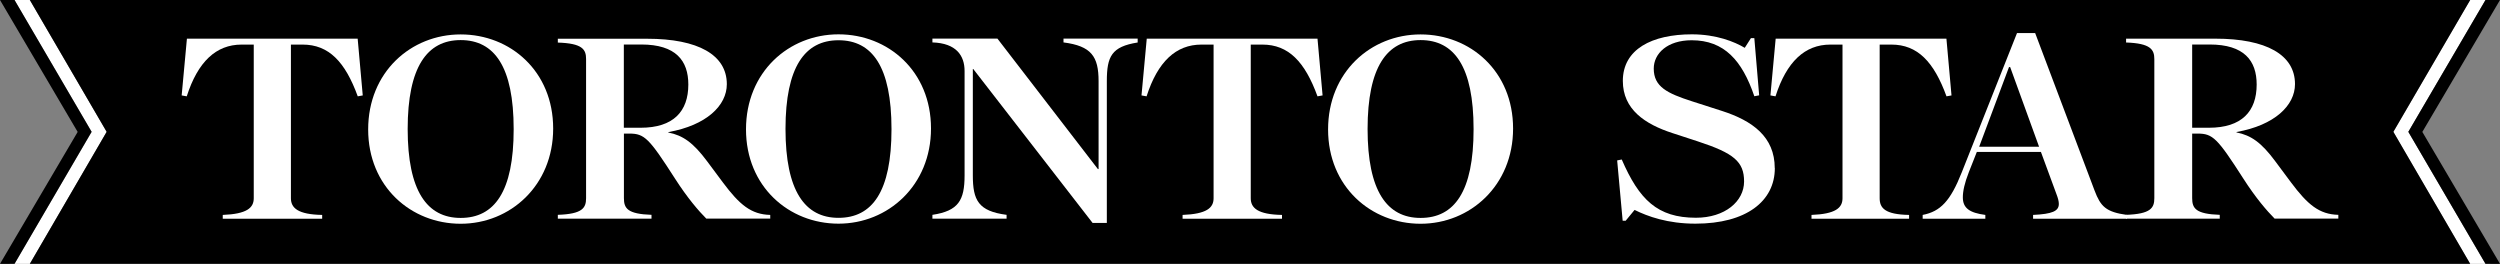 <svg xmlns="http://www.w3.org/2000/svg" width="300" viewBox="0 0 300 31.66" height="31.66"><rect x="0" y="0" width="300" height="31.66" fill="#808080" stroke="none"/><path fill="#fff" d="m296.42 0h1.84l-9.26 15.82 9.26 15.84h-1.84l-9.22-15.84z"></path><path fill="#fff" d="m3.58 0h-1.84l9.26 15.82-9.26 15.84h1.84l9.22-15.84z"></path><path d="m1.74 31.66 9.25-15.84-9.25-15.82h-1.74l9.32 15.83-9.32 15.83z"></path><path d="m296.42 0h-292.84l9.22 15.82-9.22 15.84h292.84l-9.22-15.84z"></path><path d="m298.26 31.66-9.26-15.84 9.26-15.82h1.74l-9.32 15.83 9.32 15.83z"></path><g fill="#fff"><path d="m158.71 11.45-.61.11c-1.51-4.15-3.48-6.21-6.61-6.21h-1.4v18.44c0 1.17.85 1.95 3.75 2v.46h-11.93v-.46c2.86-.11 3.72-.83 3.72-2v-18.44h-1.46c-3.06 0-5.25 2.06-6.58 6.21l-.61-.11.63-6.81h20.49z"></path><path d="m136.51 5.1c-3.12.5-3.69 1.66-3.69 4.64v17.01h-1.71l-14.32-18.47h-.05v12.77c0 2.98.66 4.29 4.05 4.73v.46h-8.9v-.46c3.13-.47 3.86-1.75 3.86-4.73v-12.53c0-1.83-.98-3.34-3.86-3.43v-.46h7.8l12.06 15.66h.08v-10.56c0-2.97-.88-4.21-4.21-4.64v-.46h8.9v.46z"></path><path d="m43.54 11.45-.61.11c-1.51-4.15-3.48-6.21-6.61-6.21h-1.41v18.44c0 1.17.85 1.95 3.75 2v.46h-11.93v-.46c2.86-.11 3.72-.83 3.72-2v-18.44h-1.46c-3.06 0-5.25 2.06-6.58 6.21l-.61-.11.63-6.81h20.49l.61 6.81z"></path><path d="m176.83 15.5c0-7.51-2.32-10.69-6.36-10.69s-6.36 3.24-6.36 10.67 2.32 10.67 6.36 10.67 6.36-3.13 6.36-10.64m4.74-.08c0 6.83-5.15 11.42-11.1 11.42s-11.1-4.45-11.1-11.32 5.12-11.4 11.1-11.4 11.1 4.43 11.1 11.29"></path><path d="m106.98 15.5c0-7.51-2.32-10.67-6.36-10.67s-6.36 3.21-6.36 10.64 2.32 10.67 6.36 10.67 6.36-3.13 6.36-10.64m4.74-.08c0 6.83-5.15 11.42-11.1 11.42s-11.1-4.45-11.1-11.32 5.12-11.4 11.1-11.4 11.1 4.43 11.1 11.29"></path><path d="m82.6 10.15c0-2.87-1.49-4.81-5.65-4.81h-2.09v9.99h2.01c3.94 0 5.73-1.96 5.73-5.19m9.81 16.09h-7.66c-.91-.92-2.24-2.44-3.77-4.83-3.09-4.81-3.64-5.37-5.45-5.37h-.66v7.75c0 1.24.45 1.9 3.31 2v.46h-11.24v-.46c2.95-.1 3.39-.82 3.39-2v-16.7c0-1.15-.44-1.88-3.39-1.97v-.46h10.72c6.12 0 9.56 1.94 9.56 5.45 0 2.57-2.45 4.94-7.02 5.75v.05c1.76.35 2.99 1.22 4.66 3.46l1.87 2.51c2.03 2.72 3.41 3.86 5.7 3.92v.46z"></path><path d="m61.64 15.5c0-7.51-2.32-10.69-6.36-10.69s-6.36 3.24-6.36 10.67 2.32 10.67 6.36 10.67 6.36-3.13 6.36-10.64m4.74-.08c0 6.83-5.15 11.42-11.1 11.42s-11.1-4.45-11.1-11.32 5.12-11.4 11.1-11.4 11.1 4.43 11.1 11.29"></path><path d="m234.19 11.45-.61.11c-1.51-4.15-3.48-6.21-6.61-6.21h-1.41v18.44c0 1.17.63 1.95 3.53 2v.46h-11.71v-.46c2.86-.11 3.72-.83 3.72-2v-18.44h-1.46c-3.06 0-5.25 2.06-6.58 6.21l-.61-.11.63-6.81h20.49l.61 6.81z"></path><path d="m212.98 20.17c0 3.97-3.42 6.67-9.53 6.67-3.33 0-5.73-.87-7.3-1.65l-1.07 1.3h-.36l-.66-7.24.55-.11c2.09 4.81 4.27 6.99 8.9 6.99 3.49 0 5.78-1.97 5.78-4.35s-1.23-3.4-5.54-4.81l-3.06-1c-3.29-1.07-5.95-2.84-5.95-6.26 0-3.81 3.5-5.59 8.29-5.59 2.92 0 5.12.89 6.34 1.62l.74-1.16h.41l.58 6.86-.58.11c-1.46-4.29-3.61-6.72-7.52-6.72-2.92 0-4.55 1.59-4.55 3.4 0 2.19 1.63 2.97 4.57 3.92l3.61 1.16c3.67 1.18 6.34 3.11 6.34 6.86"></path><path d="m270.8 10.15c0-2.87-1.49-4.81-5.65-4.81h-2.09v9.99h2.01c3.94 0 5.73-1.96 5.73-5.19m9.81 16.09h-7.66c-.91-.92-2.24-2.44-3.77-4.83-3.09-4.81-3.64-5.37-5.46-5.37h-.66v7.75c0 1.24.45 1.9 3.31 2v.46h-11.24v-.46c2.95-.1 3.39-.82 3.39-2v-16.68c0-1.15-.44-1.9-3.39-2v-.46h10.71c6.12 0 9.56 1.94 9.56 5.45 0 2.57-2.45 4.94-7.02 5.75v.05c1.76.35 2.99 1.22 4.65 3.46l1.87 2.51c2.03 2.72 3.41 3.86 5.7 3.92v.46z"></path><path d="m244.69 17.61-3.47-9.56h-.14l-3.58 9.56zm10.55 8.64h-11.27v-.46c2.3-.11 3.09-.45 3.09-1.32 0-.31-.1-.7-.28-1.16l-1.87-5.08h-7.69l-.96 2.43c-.52 1.32-.72 2.3-.72 3.02 0 1.29.8 1.86 2.7 2.11v.46h-7.52v-.46c2.15-.41 3.34-1.7 4.68-5.08l6.64-16.74h2.18l7.13 18.9c.72 1.9 1.35 2.57 3.88 2.92v.46z"></path></g></svg>